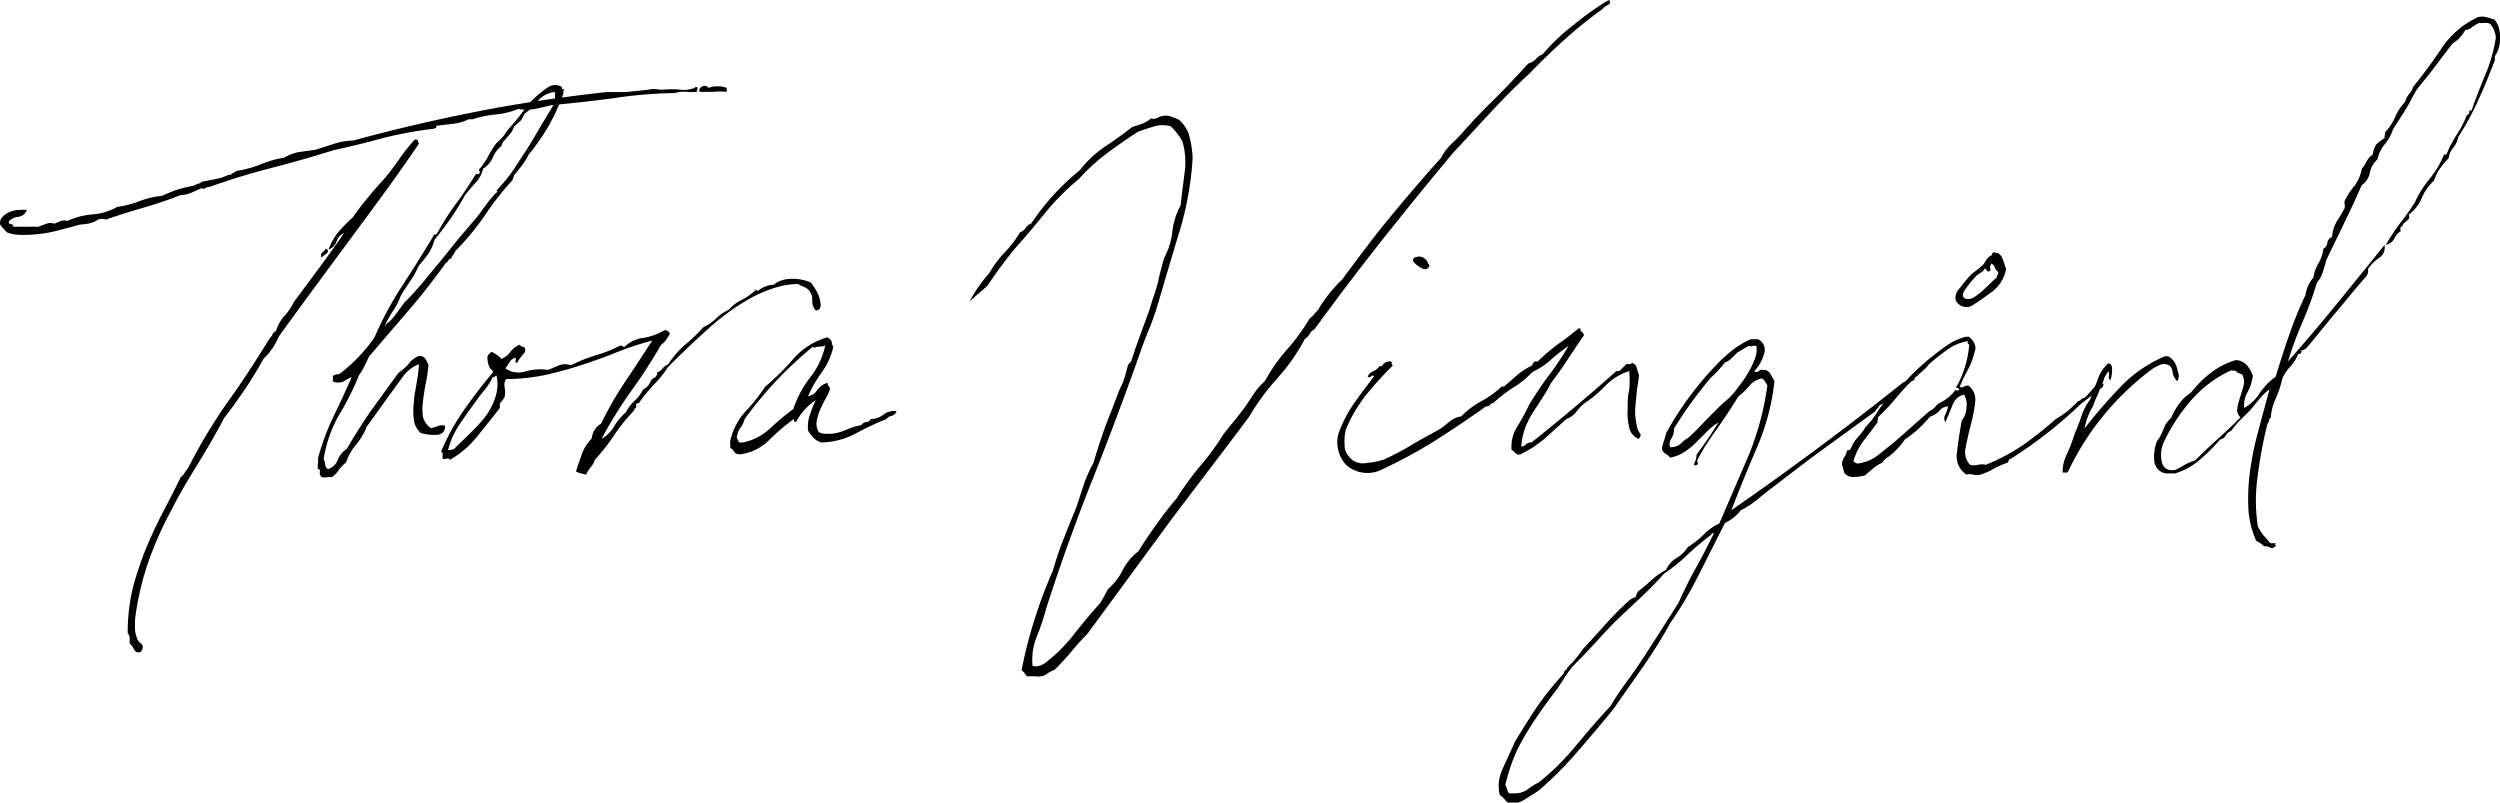 <svg xmlns="http://www.w3.org/2000/svg" viewBox="0 0 126.84 40.72"><g id="Lager_2" data-name="Lager 2"><g id="Lager_1-2" data-name="Lager 1"><path d="M35.35,4.66a3.57,3.57,0,0,1-.55,0,1.43,1.43,0,0,0-.56.06A23.67,23.67,0,0,0,31,5c-1.08.14-2.08.25-3,.33-.32.08-.61.15-.88.2a2.54,2.54,0,0,1-.83,0,4,4,0,0,1-1.16.28,5.38,5.38,0,0,0-1.15.24c-.11,0-.17,0-.2,0a2.25,2.25,0,0,1-.72.22l-.83.1c-.05,0-.09,0-.1.08s0,0-.1.08A19.86,19.86,0,0,0,19.45,7c-.81.22-1.64.43-2.49.61-1.11.35-2.18.65-3.22.92s-2.07.58-3.1.95a.4.4,0,0,0-.22.06.13.13,0,0,1-.18,0l-.54.24a1.47,1.47,0,0,1-.54.12c-.61.24-1.24.45-1.89.64s-1.28.38-1.89.6a.58.58,0,0,0-.4,0,.91.91,0,0,1-.28.14,1.58,1.58,0,0,1-.49.1,1.85,1.85,0,0,0-.46.1l-.76.2a6.37,6.37,0,0,1-.91.18,7.47,7.47,0,0,1-.92.06,2.43,2.43,0,0,1-.79-.12,3.66,3.66,0,0,1-.36-.4A.45.45,0,0,1,.13,11a1,1,0,0,1,.4-.26A1.31,1.31,0,0,1,1,10.65a2.71,2.71,0,0,1,.36,0A.51.51,0,0,1,.94,11a.78.78,0,0,0-.49.23c0,.08,0,.13.1.14s.13.06.13.14a6.15,6.15,0,0,1,.66,0,3.91,3.91,0,0,1,.58,0l.44-.16a.52.52,0,0,1,.39,0l.34-.14a.64.64,0,0,1,.34,0,3.55,3.55,0,0,1,1.25-.33,3,3,0,0,0,1.26-.38,5.15,5.15,0,0,0,1.15-.3,4.18,4.18,0,0,1,1.12-.26c.29-.13.55-.24.79-.32a6.52,6.52,0,0,1,.84-.2.84.84,0,0,1,.22-.1.33.33,0,0,0,.18-.1l.67-.13a2.58,2.58,0,0,0,.68-.22q.08,0,.06,0s0,0,.06,0a.28.28,0,0,1,.14-.1.53.53,0,0,0,.14-.1,5.56,5.56,0,0,0,1.21-.32A5.12,5.12,0,0,1,14.42,8a2.34,2.34,0,0,1,.71-.28L16,7.6l1-.32a3.37,3.37,0,0,1,.92-.15Q21,6.29,24.15,5.67t6.63-1c.29,0,.62,0,1,0l1.12-.12a1.19,1.19,0,0,1,.55,0c.06,0,.09,0,.1,0a.11.11,0,0,1,.1,0,4.12,4.12,0,0,1,.86,0,1.52,1.52,0,0,0,.7-.08C35.38,4.34,35.43,4.44,35.35,4.66ZM21.26,7.28C20.1,9,18.91,10.59,17.72,12.2s-2.39,3.23-3.58,4.88a3.07,3.07,0,0,1-.76,1.11q-.44.79-.93,1.53c-.34.49-.69,1-1.06,1.46-.42.79-.87,1.57-1.33,2.32S9.14,25,8.71,25.85a18.49,18.49,0,0,0-1.16,2.59,14.27,14.27,0,0,0-.7,3v.45a1.16,1.16,0,0,0,.08.42.58.58,0,0,0,.22.34c.12.09.13.23,0,.42A.25.25,0,0,1,6.83,33a1.29,1.29,0,0,0-.25-.36c0-.08,0-.17,0-.28a.48.48,0,0,0-.1-.24,9.64,9.64,0,0,1,.25-2.25,16.61,16.61,0,0,1,.66-2c.27-.65.56-1.28.88-1.89s.62-1.2.91-1.79a.54.54,0,0,0,.2-.22,1.4,1.4,0,0,1,.16-.22,28.14,28.14,0,0,1,2-3.34c.73-1,1.44-2.11,2.13-3.22l.14-.18A.3.3,0,0,1,14,16.8a2,2,0,0,1,.44-.78,3,3,0,0,0,.47-.7l1.3-1.75c.41-.55.83-1.14,1.25-1.75a.7.7,0,0,0-.38.42.66.66,0,0,1-.41.42,3,3,0,0,1,.51-.9,7.07,7.07,0,0,1,.72-.73,12.52,12.52,0,0,1,.76-1c.26-.32.54-.64.83-.95a12.52,12.52,0,0,0,.76-1,10.49,10.49,0,0,1,.79-1c.06,0,.08,0,.08,0s.08,0,.08.09A.43.43,0,0,0,21.26,7.28Zm-4.73,5.34c.13.05.15.12.06.22a1.91,1.91,0,0,1-.3.22c0-.14,0-.22.08-.26A1,1,0,0,0,16.53,12.62ZM36.87,4.46a.31.31,0,0,1,0,.08s0,.06,0,.12a3.47,3.47,0,0,0-.7,0l-.66,0c-.08-.11,0-.2.1-.26a.24.24,0,0,1,.34.06,1.15,1.15,0,0,1,.48-.08A1.21,1.21,0,0,1,36.87,4.46Z"/><path d="M16.65,23.8a.79.79,0,0,0,.49-.47,1.16,1.16,0,0,1,.46-.56c.4-.69.82-1.36,1.27-2l1.36-1.87a2.34,2.34,0,0,0,.52-.46,1.15,1.15,0,0,1,.51-.38.34.34,0,0,1,.32.14c.05.09.11.19.16.3a7.5,7.5,0,0,1-.14.95c-.06.32-.11.63-.14.92a2.79,2.79,0,0,0,0,.78,1,1,0,0,0,.4.57,1.64,1.64,0,0,0,.4-.12.55.55,0,0,1,.32,0,.41.41,0,0,1-.44.46,2.07,2.07,0,0,1-.8-.1,1.06,1.06,0,0,1-.34-.65,3.39,3.39,0,0,1,0-.9c0-.32.09-.64.14-1a8.48,8.48,0,0,0,.12-.93,1.74,1.74,0,0,0-.81.62l-.62.85-.62.86-.61.85a3,3,0,0,1-.52.88,2.7,2.7,0,0,0-.52.92,2.11,2.11,0,0,0-.36.37,1.45,1.45,0,0,1-.36.38,1.14,1.14,0,0,0-.25,0,.65.65,0,0,1-.26,0,.24.24,0,0,1-.1-.26c0-.12,0-.16-.1-.14a1,1,0,0,1,0-.3,1,1,0,0,0,0-.25,12.71,12.71,0,0,1,.79-2.13c.32-.65.63-1.32.92-2a3.48,3.48,0,0,0-.4.22.67.67,0,0,1-.56,0,.82.82,0,0,0,0-.28l.18-.08s.09,0,.14,0A8.21,8.21,0,0,0,19,17.12a17.19,17.19,0,0,1,1.44-2.67c.55-.85,1.09-1.7,1.59-2.55,0,0,.05,0,.08,0s0,0,.08-.08a13.06,13.06,0,0,1,.95-1.49c.35-.46.69-1,1-1.49a.13.13,0,0,1,.1,0s.07,0,.1-.08.05,0,0-.06-.06-.09,0-.14a3.38,3.38,0,0,0,.42-.62,5.93,5.93,0,0,1,.41-.66L25.46,7a1.67,1.67,0,0,0,.22-.3c.11-.14.21-.26.32-.38s.21-.25.32-.38l.42-.56a3.91,3.91,0,0,1,.49-.51,6.08,6.08,0,0,1,.6-.46.66.66,0,0,1,.68,0c0,.08,0,.12.08.12s-.06.14,0,.2a10.69,10.69,0,0,1-.76,1.67,10.72,10.72,0,0,1-1,1.43,4.08,4.08,0,0,1-.36.58l-.4.5a.72.72,0,0,1-.08.24A15.73,15.73,0,0,0,24.55,11a13,13,0,0,1-1.46,1.75.39.39,0,0,1-.1.18.38.38,0,0,0-.09.18.21.21,0,0,0-.16.12.25.25,0,0,1-.12.11c-.61.85-1.24,1.66-1.89,2.41l-2,2.33-.24.5a3,3,0,0,1-.28.46,13.23,13.23,0,0,1-1,2,6.51,6.51,0,0,0-.79,2.27.5.5,0,0,1,.08.27A.26.26,0,0,0,16.65,23.8Zm2.9-7.32c-.05,0-.06,0,0,.06s0,0,0-.06a2.33,2.33,0,0,0,.52-.52l.44-.6c.21-.21.43-.44.65-.69s.43-.5.62-.74l.6-.72.89-1.11L24.21,11l.46-.62a4.75,4.75,0,0,1,.53-.62c.06-.05.07-.08,0-.08s.08-.08.08-.1l.08-.1a7.67,7.67,0,0,0,.78-1c.25-.39.5-.76.74-1.14l.59-1c.19-.31.39-.64.6-1,0-.13.05-.25.08-.35a1.22,1.22,0,0,0,0-.32,1.27,1.27,0,0,0-.86.45,3.08,3.08,0,0,1-.69.66,1,1,0,0,1-.2.36l-.32.28a1.1,1.1,0,0,1-.24.42l-.32.37a.88.88,0,0,0-.08.2A1.43,1.43,0,0,0,25,8a1.28,1.28,0,0,1-.49.56,1.5,1.5,0,0,1-.38.71c-.2.22-.38.43-.54.64-.24.43-.48.82-.73,1.18s-.53.72-.82,1.09a2.2,2.2,0,0,1-.34.74c-.15.2-.3.39-.46.57a4.71,4.71,0,0,1-.43.78c-.16.23-.32.47-.48.74a3.29,3.29,0,0,1-.38.75A4.89,4.89,0,0,0,19.55,16.48Z"/><path d="M41.4,15.76a.72.72,0,0,1-.19-.53.73.73,0,0,0-.2-.54.89.89,0,0,0-.24-.14,1.46,1.46,0,0,1-.28-.14,3.87,3.87,0,0,0-1.14.18,7.24,7.24,0,0,0-1.13.46,11.89,11.89,0,0,0-2.33,1.67c-.73.66-1.41,1.3-2,1.91a5.61,5.61,0,0,1-.72.89,9.23,9.23,0,0,0-.71.86c0,.05-.06.08-.1.08s-.07,0-.1.08a.1.1,0,0,1,0,.14.17.17,0,0,0-.08.14,8.77,8.77,0,0,0-1,1.23,10.33,10.33,0,0,1-1,1.28,1.13,1.13,0,0,1-.22.39,1.34,1.34,0,0,0-.22.36L29.4,24l-.18-.08c.11-.34.22-.65.32-.93a2.15,2.15,0,0,1,.48-.74,1,1,0,0,1,.48-.76,17.06,17.06,0,0,1,1.23-2.14c.45-.67.9-1.36,1.36-2.07a15.37,15.37,0,0,0-1.74.57c-.57.23-1.15.44-1.75.64s-1.22.37-1.87.52a9.68,9.68,0,0,1-2.05.22.55.55,0,0,0-.08.41,1.1,1.1,0,0,1,0,.5,1.12,1.12,0,0,1-.24.32v.24c-.39.5-.79,1-1.17,1.47a4.76,4.76,0,0,1-1.37,1.16.12.12,0,0,0-.16-.06.41.41,0,0,1-.2,0,.42.42,0,0,1,0-.2.16.16,0,0,0-.08-.16,11.61,11.61,0,0,1,1.19-2.15c.45-.64.93-1.26,1.44-1.87a.12.12,0,0,1,0-.08c-.19-.11-.28-.35-.28-.72a.36.36,0,0,1,.08-.12l.12-.12a1.42,1.42,0,0,1,.51.36,1.09,1.09,0,0,0,.46-.36,1.09,1.09,0,0,1,.46-.36.37.37,0,0,0,.2.12c.08,0,.1.11.08.24l-.22.28a1.12,1.12,0,0,0-.18.28c-.08,0-.11-.05-.08-.14s0-.13-.08-.1a.52.52,0,0,0-.24.22,3.11,3.11,0,0,1-.2.3,1.16,1.16,0,0,0,1,.16,2.71,2.71,0,0,1,1.17-.08l.56-.24a.93.93,0,0,1,.6,0,7.58,7.58,0,0,1,1.25-.5,6.79,6.79,0,0,0,1.25-.5.7.7,0,0,1,.2.08,1.68,1.68,0,0,1,1-.47,3.14,3.14,0,0,0,1.07-.4c.16.05.24.12.24.2a2.38,2.38,0,0,1-.18.3,1,1,0,0,1-.26.25,26,26,0,0,1-1.53,2.37,21.62,21.62,0,0,0-1.49,2.41,1.78,1.78,0,0,0,.64-.64,3.05,3.05,0,0,1,.59-.71,2.38,2.38,0,0,1,.46-.6,2,2,0,0,0,.42-.56.73.73,0,0,0,.34-.33.51.51,0,0,1,.29-.3.48.48,0,0,1,.08-.12.16.16,0,0,0,0-.12.58.58,0,0,0,.28-.2.61.61,0,0,1,.28-.2,4.49,4.49,0,0,1,.86-1,8.67,8.67,0,0,0,.93-.89,2.41,2.41,0,0,0,.66-.46,2.12,2.12,0,0,1,.62-.42,2.13,2.13,0,0,1,.67-.51,2.88,2.88,0,0,0,.72-.52l.08.08a1.18,1.18,0,0,1,.36-.22,1.07,1.07,0,0,1,.44-.1,1.42,1.42,0,0,1,.89-.3,2.25,2.25,0,0,1,1,.18,3.08,3.08,0,0,1,.33.5,1.58,1.58,0,0,1,.18.69l-.06.16A.44.44,0,0,1,41.4,15.76ZM23,22.81l.78-.76a8.71,8.71,0,0,0,.78-.83,3.38,3.38,0,0,0,.55-1,2.09,2.09,0,0,0,.08-1.17s0,0,0,0a.21.21,0,0,0-.1.08.1.1,0,0,1-.09,0,3,3,0,0,1-.38.61c-.15.18-.29.35-.42.54-.29.4-.58.8-.86,1.21a4.51,4.51,0,0,0-.61,1.34c.08,0,.13,0,.16,0S22.9,22.78,23,22.81Z"/><path d="M42.28,17.59a3.5,3.5,0,0,1-.6,1.32A6.46,6.46,0,0,0,41,20.1a.67.67,0,0,0,.47-.32,1,1,0,0,1,.52-.36.24.24,0,0,0,.06.18.2.2,0,0,1,.06.14,2.37,2.37,0,0,1-.24.52,6.19,6.19,0,0,0-.28.58,2.74,2.74,0,0,0-.16.57.79.79,0,0,0,.12.52.82.82,0,0,0,.32.08,2.51,2.51,0,0,1,.32,0,2.7,2.7,0,0,0,.78-.22,3.53,3.53,0,0,1,.73-.22.36.36,0,0,1,.26-.16.24.24,0,0,0,.22-.15,1.05,1.05,0,0,0,.64-.22.86.86,0,0,1,.67-.18.37.37,0,0,1-.25.24.37.37,0,0,0-.26.16,13.77,13.77,0,0,0-1.56.73,3.88,3.88,0,0,1-1.75.46,1,1,0,0,1-.4-.24,2,2,0,0,1-.27-.36,1.78,1.78,0,0,1,.1-.83,6.33,6.33,0,0,1,.29-.72,3,3,0,0,0-1,1.11q-.12,0-.12-.15A11,11,0,0,0,39,22.35a2.52,2.52,0,0,1-1.44.7q-.24,0-.3-.12a.45.45,0,0,0-.21-.2.74.74,0,0,0,0-.18.45.45,0,0,1,0-.18,3.26,3.26,0,0,1,.77-1.49,9.42,9.42,0,0,0,1-1.26,12.66,12.66,0,0,0,1.43-1.41,3.58,3.58,0,0,1,1.71-1.09.37.37,0,0,1,.24.23A.38.38,0,0,0,42.28,17.59Zm-.48,0c0-.05-.14,0-.28,0s-.22.1-.28,0a19.78,19.78,0,0,0-3.46,3.67,1.18,1.18,0,0,1-.22.45,1.09,1.09,0,0,0-.18.5l.12.24h.2a2.91,2.91,0,0,0,1.36-.7,13,13,0,0,1,1.19-1,5.33,5.33,0,0,1,.88-1.63,4,4,0,0,0,.75-1.64Z"/><path d="M49.2,15.28a7.08,7.08,0,0,1,1-1.43A5.13,5.13,0,0,1,51,12.78a5.9,5.9,0,0,0,.76-1,.53.53,0,0,0,.28-.22.54.54,0,0,1,.28-.22,12.18,12.18,0,0,1,2.46-2.7,5.58,5.58,0,0,1,1.28-1.2c.48-.32.94-.65,1.39-1l.5-.16A1.35,1.35,0,0,0,58.4,6a.27.27,0,0,0,.26,0l.25-.1a.92.92,0,0,1,.48,0l.4.16a1.64,1.64,0,0,1,.54.8A5.29,5.29,0,0,1,60.51,8a16.09,16.09,0,0,1-.66,3.72c-.36,1.18-.71,2.37-1.06,3.56a13.64,13.64,0,0,1-.45,1.32c-.18.42-.34.86-.5,1.31-.77,2.18-1.58,4.33-2.43,6.47s-1.62,4.28-2.31,6.43c-.13.48-.3,1-.49,1.47a3.08,3.08,0,0,0-.22,1.51.9.9,0,0,0,.31,0,1.07,1.07,0,0,0,.28-.12,7.82,7.82,0,0,0,1.48-1.45c.42-.54.87-1.08,1.35-1.61.16-.26.29-.5.4-.72a3.1,3.1,0,0,0,.77-1,2.79,2.79,0,0,1,.78-.92c.29-.48.6-.93.92-1.37a15.31,15.31,0,0,1,1-1.29,15.66,15.66,0,0,1,1.19-1.64,13.45,13.45,0,0,0,1.2-1.63c.18-.24.36-.46.54-.67l.53-.68.48-.72a3.43,3.43,0,0,1,.56-.64,9,9,0,0,1,1.11-1.59,10,10,0,0,0,1.16-1.59,1,1,0,0,0,.22-.2c.06-.08.14-.16.21-.24a7,7,0,0,1,1.2-1.51C68.9,13.1,69.71,12,70.54,11s1.68-2,2.58-3a2.66,2.66,0,0,1,.5-.68,8.11,8.11,0,0,0,.58-.59Q75,5.82,75.85,5c.57-.57,1.14-1.17,1.69-1.78A.84.84,0,0,0,77.92,3a.81.81,0,0,1,.34-.24,9.81,9.81,0,0,1,1.51-1.44C80.33.85,80.9.45,81.48.08L81.64,0h0c.08.11.06.19-.08.26a.83.83,0,0,0-.28.22A21.12,21.12,0,0,0,79.39,2q-.89.8-1.77,1.71c-.69.64-1.35,1.3-2,2L73.72,7.76q-1.83,2.19-3.58,4.4t-3.46,4.56a.47.47,0,0,0-.24.24.69.69,0,0,1-.24.24,9.86,9.86,0,0,1-1.4,2,12,12,0,0,0-1.43,1.95C62,23,60.59,24.8,59.23,26.63l-4.06,5.53a12.09,12.09,0,0,0-.83.92c-.27.32-.55.62-.84.91a1.49,1.49,0,0,0-.36.18.68.68,0,0,1-.32.14.89.89,0,0,1-.33,0l-.38,0a.62.62,0,0,1-.14-.18L51.83,34a24.35,24.35,0,0,1,1.59-5.05A16,16,0,0,1,54,27.25c.2-.52.4-1,.62-1.54L55,24.54a7.38,7.38,0,0,1,.48-1.06c.13-.45.27-.89.42-1.33s.31-.88.5-1.33c.08-.21.15-.41.22-.58s.13-.35.21-.54a3.05,3.05,0,0,0,.24-.59c.06-.19.11-.39.16-.6a1,1,0,0,0,.14-.16.27.27,0,0,0,.06-.16c.05-.13.1-.26.14-.4s.09-.26.14-.4c.13-.37.27-.75.42-1.15s.27-.78.38-1.15a6.24,6.24,0,0,0,.29-1c.07-.3.16-.64.26-1a3.58,3.58,0,0,0,.42-1.34,3.65,3.65,0,0,1,.42-1.33c.05-.48.12-1,.2-1.65A3.81,3.81,0,0,0,60,7.2a3,3,0,0,0-.6-.79,1.46,1.46,0,0,0-.83,0c-.27.08-.55.17-.84.28-.53.34-1.06.71-1.57,1.09a9.74,9.74,0,0,0-1.42,1.3,12.55,12.55,0,0,0-1.67,1.67c-.5.61-1,1.22-1.55,1.83a23.51,23.51,0,0,0-1.43,1.93"/><path d="M80.37,17c-.29.42-.57.84-.84,1.25s-.54.8-.83,1.17a8,8,0,0,1-.44.76l-.48.74a4.5,4.5,0,0,0-.4.79,3.72,3.72,0,0,0-.2.94.27.27,0,0,0,.24-.1.34.34,0,0,1,.28-.1Q80,20.62,82,18.83a.5.5,0,0,1,.16,0,5970985942984.49,5970985942984.49,0,0,1,.36-.36l.16,0a.11.11,0,0,0,.12-.06.36.36,0,0,1,.24.24,2.76,2.76,0,0,0,.11.36c0,.31-.09.61-.11.89s-.06.57-.08.86a3.7,3.7,0,0,0,.11.95.82.82,0,0,0,.14.28c.07.08,0,.17-.06.28a.78.78,0,0,1-.49-.58,3,3,0,0,1-.08-.91c0-.33,0-.67.08-1a5.11,5.11,0,0,0,0-.95,2.92,2.92,0,0,0-1.2.73,6.22,6.22,0,0,1-1.07.9,2.49,2.49,0,0,0-.42.44,1.1,1.1,0,0,1-.5.36q-.56.51-1.11,1a5.72,5.72,0,0,1-1.24.8.31.31,0,0,1-.25-.08.57.57,0,0,0-.18-.16A1.9,1.9,0,0,1,77,21.61a10.45,10.45,0,0,0,.58-1.07,16.8,16.8,0,0,1,1-1.49,14.15,14.15,0,0,0,1-1.5,8.85,8.85,0,0,0-.89.7,3.74,3.74,0,0,1-.94.62,4.64,4.64,0,0,1-1,.81,7.65,7.65,0,0,0-1,.78.17.17,0,0,0-.16.08c0,.05-.09.08-.2.08-.85.61-1.72,1.19-2.6,1.75a24.34,24.34,0,0,1-2.81,1.51,1.63,1.63,0,0,1-1.67-.28A1.68,1.68,0,0,1,67.91,22a6.47,6.47,0,0,1,.8-1.55c.31-.45.66-.9,1-1.35,0-.06-.11-.05-.16,0a.1.1,0,0,1-.16,0,.53.53,0,0,1,.28-.26.82.82,0,0,0,.32-.26c.08,0,.12,0,.12,0a.44.44,0,0,1,.44-.24s.07,0,.06.06,0,.09.06.14a18.5,18.5,0,0,0-1.32,1.45,7.46,7.46,0,0,0-1.07,1.81,2.62,2.62,0,0,0-.06.78.83.83,0,0,0,.22.58.87.87,0,0,0,.87.33,3.8,3.8,0,0,0,.92-.18,14.29,14.29,0,0,0,1.45-.77c.46-.28,1-.55,1.45-.82l.46-.36a1.07,1.07,0,0,1,.54-.23,4.25,4.25,0,0,1,1-.76,5,5,0,0,0,1.06-.76h.12l.63-.55a3.47,3.47,0,0,1,.72-.48s.09-.06.1-.1a.37.37,0,0,1,.1-.14s0,0,.06,0,.05,0,.1,0a9,9,0,0,1,1-.86c.36-.25.71-.52,1.06-.81h.12a.16.16,0,0,0,0,.12A.48.48,0,0,1,80.37,17Zm-7.84-3.51c-.11.19-.26.22-.46.08a1.35,1.35,0,0,1-.38-.32q0-.2.18-.21a.46.46,0,0,1,.28,0,.61.61,0,0,1,.24.19Z"/><path d="M89,18.83a.18.18,0,0,0,.23,0,.23.23,0,0,1,.24-.06.35.35,0,0,1,.34.18l.22.38a11.62,11.62,0,0,1-.9,3.4c-.46,1.07-.89,2.13-1.29,3.16q2.19-1.52,4.4-3.16t4.32-3.33a.62.62,0,0,0,.42-.25.42.42,0,0,1,.33-.22.11.11,0,0,1-.07.16c-.08,0-.12.09-.12.2a1.07,1.07,0,0,0-.5.33,1.14,1.14,0,0,1-.5.34,1.76,1.76,0,0,1-.76.6.67.67,0,0,1-.09.14,1,1,0,0,0-.14.18l-2.55,1.85c-.85.62-1.7,1.27-2.55,1.93q-.44.32-.84.66a4.36,4.36,0,0,1-.87.57,2.16,2.16,0,0,1-.8.64l-1.33,2.63a20.4,20.4,0,0,1-1.45,2.46,25.74,25.74,0,0,1-1.38,2.21l-1.49,2.13c-.61.75-1.22,1.47-1.83,2.17a17.63,17.63,0,0,1-2,2l-.66.42a1.34,1.34,0,0,1-.77.22.67.67,0,0,1-.26-.2,1.54,1.54,0,0,0-.26-.24,2,2,0,0,1,.16-1.35q.31-.68.6-1.32c.37-.63.76-1.25,1.17-1.85a15.46,15.46,0,0,1,1.33-1.65.17.17,0,0,1,.08-.16.11.11,0,0,0,.08-.12,5.69,5.69,0,0,0,.8-.95c.4-.43.78-.84,1.15-1.26s.77-.81,1.2-1.21a.92.92,0,0,1,.31-.16.53.53,0,0,0,.06-.14,1,1,0,0,0,.06-.14c.24-.18.47-.38.68-.57a3.68,3.68,0,0,1,.76-.54,1.36,1.36,0,0,1,.53-.6,1.72,1.72,0,0,0,.58-.56,4.44,4.44,0,0,0,.8-.63,2.66,2.66,0,0,1,.79-.56l1.44-3.34a14.44,14.44,0,0,0,1-3.67l-.12-.19a.35.35,0,0,0-.16-.16,1.07,1.07,0,0,0-.63.37,3.19,3.19,0,0,1-.56.54c-.35.56-.7,1.1-1.06,1.61s-.71,1-1,1.58a.14.14,0,0,0,0,.17c0,.07,0,.12-.12.14s-.06-.1,0-.23a1.23,1.23,0,0,0,.06-.32c.4-.53.77-1.08,1.11-1.63a3.14,3.14,0,0,0-.57.45l-.54.54a4.08,4.08,0,0,1-.6.5,2.11,2.11,0,0,1-.75.3.57.57,0,0,0-.2-.18.48.48,0,0,1-.2-.22c0-.08,0-.12,0-.12a3.1,3.1,0,0,1,.1-.36,2.63,2.63,0,0,0,.1-.36,16.35,16.35,0,0,1,2.7-3.62,7.56,7.56,0,0,1,.78-.68,4.38,4.38,0,0,1,.82-.47h.36a.59.59,0,0,1,.31.75A2,2,0,0,1,89,18.83Zm-2.15,8.28a15.05,15.05,0,0,0-1.2,1,8.42,8.42,0,0,1-1.23,1,15.84,15.84,0,0,1-1.14,1.17l-1.17,1.1q-.56.55-1.11,1.17c-.38.41-.75.8-1.12,1.17s-.65.95-1,1.4-.68.91-1,1.39A14.19,14.19,0,0,0,77,38a9.12,9.12,0,0,0-.63,1.85.47.47,0,0,1,.1.2.3.3,0,0,0,.1.2l.12,0s.06,0,.12,0a1.05,1.05,0,0,0,.69-.2,4.08,4.08,0,0,1,.58-.36,12.58,12.58,0,0,0,1.87-1.85c.56-.67,1.14-1.36,1.75-2a14.45,14.45,0,0,1,.86-1.29c.3-.41.6-.84.89-1.29s.58-.9.86-1.34l.85-1.33c.27-.61.56-1.2.88-1.77s.62-1.16.92-1.77c0,0,0,0,0,0s0,0,0,0,0,0,0,0S86.82,27.05,86.82,27.11Zm-1.24-4.86a9.38,9.38,0,0,0,.72-.7c.24-.25.46-.48.68-.69a7.27,7.27,0,0,1,.57-.54,3.32,3.32,0,0,0,.54-.58l.32-.43c.13-.19.25-.38.36-.58a5.18,5.18,0,0,0,.26-.6,1.17,1.17,0,0,0,.06-.5,0,0,0,0,0,0,0s0,0,0-.08a.54.54,0,0,0-.2,0,.23.23,0,0,1-.2,0l-.28.16a1.47,1.47,0,0,1-.28.16l-.3.3a.91.91,0,0,1-.34.22c-.1.13-.22.26-.34.4a3.15,3.15,0,0,1-.37.36,21.14,21.14,0,0,0-1.87,2.58,1,1,0,0,1-.14.52.45.45,0,0,0-.06.44.76.76,0,0,0,.51-.16A2.52,2.52,0,0,1,85.58,22.25Z"/><path d="M99.43,19.62a.15.15,0,0,0,.2,0,.53.53,0,0,1,.24-.06.9.9,0,0,1,.34.86,7,7,0,0,1-.22,1.13c-.1.4-.19.79-.26,1.16a.94.94,0,0,0,.22.87.83.83,0,0,0,.42,0,.8.8,0,0,1,.38,0,10.05,10.05,0,0,0,1.89-1,18.58,18.58,0,0,0,1.65-1.31,5.55,5.55,0,0,0,.62-.42c.17-.15.35-.31.53-.5a.17.17,0,0,0,.14-.08.22.22,0,0,1,.18-.08,4.9,4.9,0,0,0,.42-.46.7.7,0,0,1,.54-.26c0,.19-.12.28-.36.28a1,1,0,0,1-.34.4l-.42.32A22.75,22.75,0,0,1,102,23.29s-.08,0-.08.06a.24.24,0,0,1-.08.13,3.69,3.69,0,0,0-.67.3,4.13,4.13,0,0,1-.68.3.66.66,0,0,1-.38,0,.63.63,0,0,0-.34,0,1.11,1.11,0,0,1-.48-1.13c.06-.52.14-1.06.24-1.61a1.09,1.09,0,0,0,.24-.66,1,1,0,0,0-.12-.66.82.82,0,0,0-.59.54c-.11.28-.23.56-.36.86a.35.35,0,0,1,0-.38,3,3,0,0,0,.14-.42.57.57,0,0,0-.44.22,1.09,1.09,0,0,1-.48.3,5.78,5.78,0,0,1-1.27,1.15,3.61,3.61,0,0,1-1,1s-.1.09-.16.19a1.93,1.93,0,0,0-.45.28l-.42.36a2.16,2.16,0,0,1-.6.08.53.53,0,0,1-.44-.2,1.67,1.67,0,0,1-.06-.2.59.59,0,0,0-.06-.2.65.65,0,0,1,.08-.35,1.36,1.36,0,0,0,.16-.32c0-.06,0-.08.06-.08a.23.23,0,0,0,.14-.08,1.68,1.68,0,0,1,.34-.56,3.15,3.15,0,0,0,.42-.56,3.78,3.78,0,0,0,.54-.67,4.73,4.73,0,0,1,.53-.72l.42-.4c.15-.13.3-.28.46-.44a12.28,12.28,0,0,1,1.75-1.59c.24-.18.46-.34.66-.46a3.36,3.36,0,0,1,.73-.29.21.21,0,0,0,.12,0,.76.76,0,0,1,.36.59,4.36,4.36,0,0,1-.34,1C99.71,19,99.57,19.28,99.43,19.62Zm.48-2.15s-.08,0-.08-.08a.12.12,0,0,0,0-.08,2.46,2.46,0,0,0-1.07.46,11,11,0,0,0-.92.74,1.58,1.58,0,0,1-.28.3l-.35.3a12.29,12.29,0,0,0-1,1.07,11.37,11.37,0,0,1-.94,1,.16.16,0,0,1,0,.12.16.16,0,0,0,0,.11c-.22.3-.44.6-.68.9a3.4,3.4,0,0,0-.56,1.09.71.71,0,0,0,.2.12,2.12,2.12,0,0,0,1.06-.43l.89-.72.86-.76.85-.75a.78.78,0,0,0,.3-.22.7.7,0,0,1,.26-.22,1.91,1.91,0,0,0,.76-.64.15.15,0,0,0,.19,0s0-.08-.09-.1-.08-.06,0-.14A5.18,5.18,0,0,0,99.91,17.47Zm1.24-4.65c0-.06,0-.06.08,0s.06,0,.11,0a.6.6,0,0,1,.28.36c.06.15.11.31.16.47a1.87,1.87,0,0,1-.67,1.12c-.35.26-.71.52-1.08.75a.61.61,0,0,1-.8-.27.63.63,0,0,1,.14-.56l.42-.52a2.49,2.49,0,0,1,.44-.42,3.25,3.25,0,0,0,.44-.38,1,1,0,0,1,.16-.25.58.58,0,0,1,.24-.18C101.07,12.84,101.09,12.82,101.15,12.82Zm-.24.95a.12.12,0,0,1-.12-.06l-.08-.1a.56.56,0,0,1-.24.24,1.15,1.15,0,0,0-.32.28,2.32,2.32,0,0,0-.24.28l-.22.3a.5.5,0,0,0-.1.28c0,.09.07.15.2.18a.54.54,0,0,0,.38-.1,3.32,3.32,0,0,0,.42-.32l.4-.38a3,3,0,0,1,.31-.28.29.29,0,0,1,.06-.16.14.14,0,0,0,0-.16.33.33,0,0,1-.15-.2.43.43,0,0,0-.16-.2.29.29,0,0,0-.08.22C101,13.69,101,13.75,100.91,13.77Z"/><path d="M110.46,19.34a.87.87,0,0,1-.24-.51.4.4,0,0,0-.4-.36.64.64,0,0,0-.28.06l-.27.14a13.82,13.82,0,0,0-4.34,5.25q-.09.09-.12.06a.35.35,0,0,0-.16,0,2,2,0,0,1,.22-.95,7.68,7.68,0,0,0,.38-1,9,9,0,0,0,.35-.91,3,3,0,0,1,.44-.84c.13-.34.26-.69.38-1a1.91,1.91,0,0,1,.54-.84c.13,0,.2.1.2.3a1.8,1.8,0,0,1-.08.54.13.13,0,0,1-.08-.18,1.38,1.38,0,0,0,0-.26.87.87,0,0,0-.26.42,1.65,1.65,0,0,1-.18.41,3.14,3.14,0,0,1-.18.46,3.66,3.66,0,0,0-.18.46,3.4,3.4,0,0,0-.44,1.15,25.73,25.73,0,0,1,1.79-2.07,6.64,6.64,0,0,1,2.19-1.55.33.33,0,0,1,.34,0,.87.87,0,0,1,.28.32,1.51,1.51,0,0,1,.14.44A.46.46,0,0,1,110.46,19.34Z"/><path d="M121.05,12.42a10.56,10.56,0,0,1,.71-1.08c.27-.34.52-.7.76-1.07a5.28,5.28,0,0,1,.76-1.21A4.76,4.76,0,0,0,124,7.84c.06,0,.1,0,.12,0a5.92,5.92,0,0,1,.52-1,5.32,5.32,0,0,0,.52-1,.14.14,0,0,0,.12-.14c0-.06,0-.1.12-.1.21-.61.44-1.2.69-1.79a8,8,0,0,0,.54-1.91,1.25,1.25,0,0,0-.28-.68.46.46,0,0,0-.26-.06,1.15,1.15,0,0,1-.3,0,2,2,0,0,0-.37.22.54.54,0,0,1-.34.14,1.76,1.76,0,0,1-.64.68c-.29.37-.57.74-.83,1.09s-.55.71-.84,1.06-.43.74-.66,1.11-.46.73-.69,1.08a2.34,2.34,0,0,1-.42.77,1.78,1.78,0,0,0-.38.78,1.21,1.21,0,0,0-.38.66,1,1,0,0,1-.42.65c-.29.67-.59,1.31-.89,1.93s-.61,1.25-.9,1.86a6.13,6.13,0,0,1-.18.61,1.44,1.44,0,0,1-.3.54,17.66,17.66,0,0,1-.73,2,19.25,19.25,0,0,0-.74,2c.82-.93,1.65-1.9,2.47-2.91s1.63-2,2.43-3a.63.63,0,0,1-.28.66,2,2,0,0,0-.56.57.39.39,0,0,1,0,.18.75.75,0,0,1-.08.18c-.53.58-1,1.19-1.53,1.81s-1,1.24-1.53,1.85a.48.48,0,0,0-.12.08.16.16,0,0,1-.12,0c0,.14,0,.2-.16.2a1.9,1.9,0,0,1-.4.64,2,2,0,0,0-.4.6,5.4,5.4,0,0,1-.33,1,2.75,2.75,0,0,0-.26,1,.11.11,0,0,0-.08.11.23.23,0,0,1-.08.16,22.18,22.18,0,0,0-.5,2.65,8.81,8.81,0,0,0,0,2.57,2,2,0,0,0,.3.48l.34.39s.08,0,.1,0,.06,0,.14,0-.05.12,0,.1.07,0,0,.06-.14.13-.26.06a.45.45,0,0,0-.3-.06,1.25,1.25,0,0,0-.4-.28,4.66,4.66,0,0,1-.4-1.71,10.46,10.46,0,0,1,.1-1.91,15.61,15.61,0,0,1,.42-2c.18-.69.37-1.38.56-2.07a2.72,2.72,0,0,0-.52.5l-.48.58-.5.49a5.36,5.36,0,0,0-.45.54.52.52,0,0,0-.28.24.39.39,0,0,1-.28.2,9.93,9.93,0,0,1-1,1,3.46,3.46,0,0,1-1.29.72h-.48a.71.71,0,0,1-.57-.62,2.19,2.19,0,0,1,.13-1,2.6,2.6,0,0,0,.34-.64,1.35,1.35,0,0,1,.38-.55,3.62,3.62,0,0,1,.44-.76,2,2,0,0,1,.56-.52,5.83,5.83,0,0,1,1-1,3.87,3.87,0,0,1,1.28-.66.81.81,0,0,1,.57.26,1.73,1.73,0,0,1,.3.54,2.36,2.36,0,0,1-.28.85,1.36,1.36,0,0,0-.16.78,2.24,2.24,0,0,0,.78-.74,3.34,3.34,0,0,1,.82-.85c.23-.77.47-1.5.71-2.19a19.33,19.33,0,0,1,.8-1.95,1.68,1.68,0,0,1,.4-.88,2.17,2.17,0,0,1,.25-.72,1.88,1.88,0,0,0,.26-.75.39.39,0,0,0,.2-.3.38.38,0,0,1,.24-.3,1.77,1.77,0,0,1,.26-.82,6.41,6.41,0,0,0,.38-.65.58.58,0,0,0,0-.18.34.34,0,0,1,0-.18,3.61,3.61,0,0,1,.48-.74,2.09,2.09,0,0,0,.39-.89,2.08,2.08,0,0,0,.26-.4.84.84,0,0,1,.3-.32,1,1,0,0,1,.18-.52A2.6,2.6,0,0,1,121,7a.12.12,0,0,1,0-.14.33.33,0,0,0,0-.14,2.73,2.73,0,0,0,.52-.78,2.63,2.63,0,0,1,.51-.78,1,1,0,0,1,.2-.39.87.87,0,0,0,.2-.36,24.56,24.56,0,0,0,1.47-2A4.53,4.53,0,0,1,125.7.88a.79.79,0,0,1,.48,0,2.35,2.35,0,0,1,.4.13,1.33,1.33,0,0,1,.26.84,1.54,1.54,0,0,1-.26,1s0,.08,0,.1,0,0,0,.1c-.27.71-.55,1.4-.86,2.07a13.3,13.3,0,0,1-1,1.83,1.13,1.13,0,0,1-.26.55,1,1,0,0,0-.22.52,4.47,4.47,0,0,0-.44.52,2.47,2.47,0,0,0-.31.63,2.39,2.39,0,0,0-.62.88,2,2,0,0,1-.66.84.22.22,0,0,1-.06.28l-.22.19a.21.21,0,0,1-.12.16s-.06.1,0,.2a1,1,0,0,0-.35.42A.62.62,0,0,1,121.05,12.42ZM113.76,19l-.2-.08a.79.79,0,0,1-.15-.12s0,0,0,0,0,0,0,0a.17.17,0,0,1-.12,0s-.07,0-.12,0a6,6,0,0,0-2,1.51,9.26,9.26,0,0,0-1.4,2.15,1.57,1.57,0,0,0-.08,1c.08.31.31.44.68.38.16-.08.32-.16.48-.26a2.71,2.71,0,0,1,.52-.22c.37-.37.75-.73,1.15-1.09s.78-.72,1.15-1.09a.55.55,0,0,1-.16-.46,5.08,5.08,0,0,1,.14-.56q.1-.3.18-.6A.8.8,0,0,0,113.76,19Zm2.23-.52Z"/></g></g></svg>